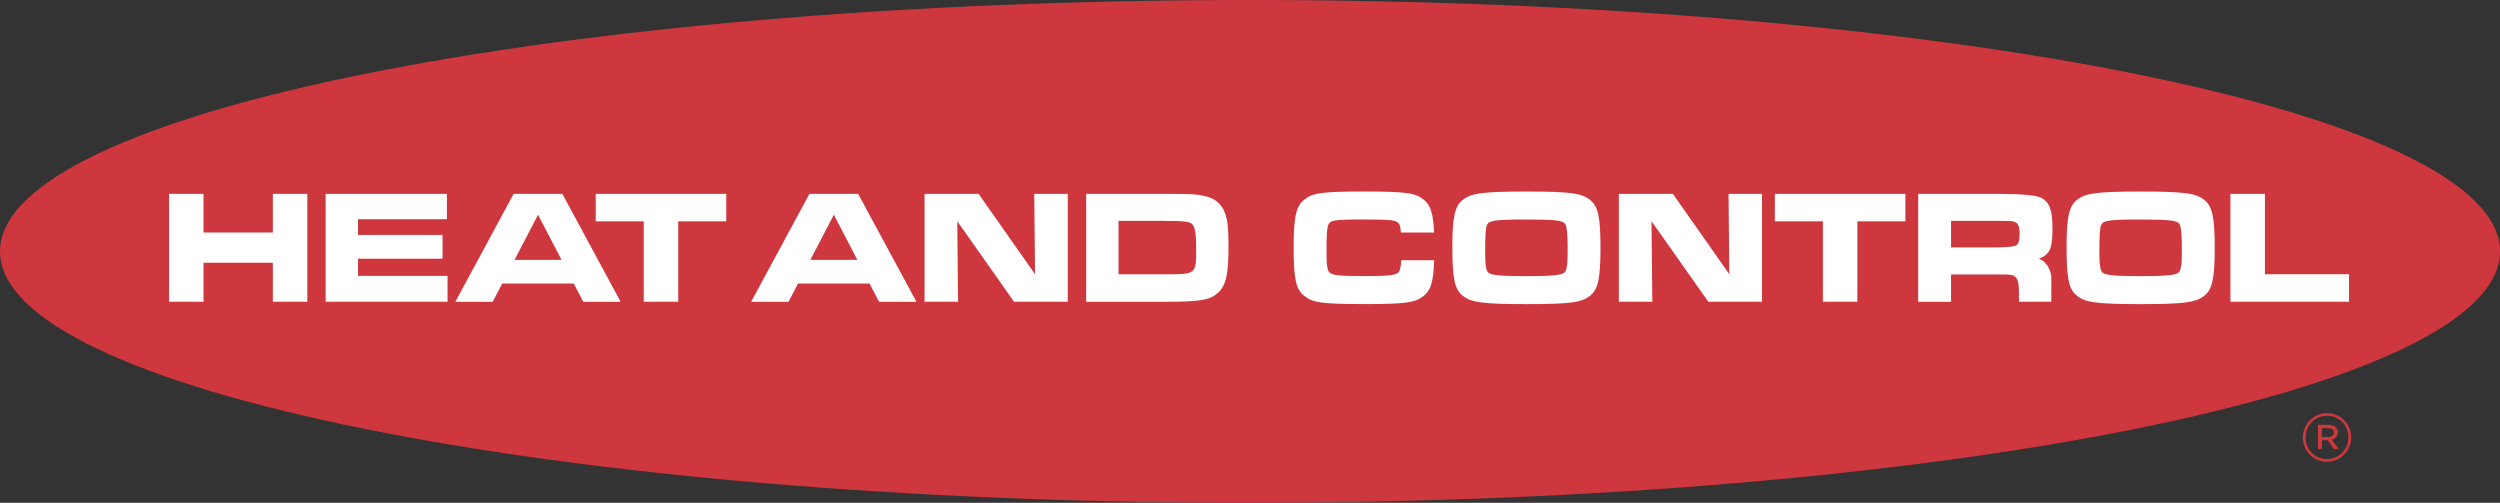 <svg xmlns="http://www.w3.org/2000/svg" id="Layer_2" data-name="Layer 2" viewBox="0 0 63.084 12.687"><rect x="0" y="0" width="63.084" height="12.687" fill="#333333" stroke="none"/><defs><style> .cls-1 { fill: #ce373e; } .cls-1, .cls-2 { stroke-width: 0px; } .cls-2 { fill: #fff; } </style></defs><g id="Layer_1-2" data-name="Layer 1"><g><path class="cls-1" d="m31.542,12.687c17.42,0,31.542-2.84,31.542-6.344S48.962,0,31.542,0,0,2.84,0,6.344s14.122,6.344,31.542,6.344"></path><path class="cls-1" d="m58.109,11.042v-.004c0-.333.27-.613.61-.613.344,0,.61.277.61.61v.004c0,.333-.27.613-.61.613-.344,0-.61-.277-.61-.61Zm1.15-.004v-.004c0-.298-.231-.543-.54-.543-.305,0-.54.249-.54.547v.004c0,.298.231.543.54.543.305,0,.54-.249.54-.547Zm-.768-.319h.273c.126,0,.228.067.228.189,0,.102-.067.161-.151.186l.172.238h-.123l-.154-.224h-.147v.224h-.098v-.613Zm.263.308c.088,0,.137-.046.137-.112,0-.074-.053-.109-.137-.109h-.165v.221h.165Z"></path><g><polygon class="cls-2" points="6.885 5.867 5.135 5.867 5.135 4.892 4.266 4.892 4.266 7.614 5.135 7.614 5.135 6.63 6.885 6.63 6.885 7.614 7.755 7.614 7.755 4.892 6.885 4.892 6.885 5.867"></polygon><polygon class="cls-2" points="9.034 6.528 11.167 6.528 11.167 5.928 9.034 5.928 9.034 5.532 11.277 5.532 11.277 4.892 8.217 4.892 8.217 7.614 11.293 7.614 11.293 6.961 9.034 6.961 9.034 6.528"></polygon><path class="cls-2" d="m13.851,4.892h-.89l-1.471,2.723h.943l.24-.461h1.805l.24.461h.943l-1.471-2.723h-.341Zm-.867,1.665l.593-1.138.593,1.138h-1.185Z"></path><polygon class="cls-2" points="15.032 5.585 16.244 5.585 16.244 7.614 17.114 7.614 17.114 5.585 18.326 5.585 18.326 4.892 15.032 4.892 15.032 5.585"></polygon><polygon class="cls-2" points="26.118 6.92 24.694 4.892 23.33 4.892 23.33 7.614 24.175 7.614 24.155 5.582 25.588 7.614 26.943 7.614 26.943 4.892 26.098 4.892 26.118 6.92"></polygon><polygon class="cls-2" points="43.637 6.92 42.213 4.892 40.849 4.892 40.849 7.614 41.694 7.614 41.674 5.582 43.107 7.614 44.462 7.614 44.462 4.892 43.617 4.892 43.637 6.92"></polygon><path class="cls-2" d="m30.391,4.945c-.233-.049-.327-.053-1.02-.053h-1.963v2.723h1.963c.918,0,1.159-.041,1.367-.229.2-.184.261-.461.261-1.171,0-.445-.016-.616-.077-.808-.082-.253-.261-.408-.531-.461Zm-1.012,1.976h-1.155v-1.347h1.147c.506,0,.653.013.723.093.066.073.089.263.089.597,0,.666.008.657-.804.657Z"></path><path class="cls-2" d="m40.117,5.039c-.208-.159-.461-.206-1.6-.206s-1.392.047-1.6.206-.269.437-.269,1.196c0,.8.057,1.069.269,1.233.208.159.461.206,1.608.206,1.127,0,1.384-.047,1.592-.206.208-.159.269-.433.269-1.216,0-.78-.061-1.053-.269-1.212Zm-.645,1.843c-.076.056-.282.086-.947.086-.686,0-.889-.027-.965-.086-.068-.053-.084-.218-.084-.557,0-.347.011-.585.045-.649.056-.11.179-.137.996-.137.759,0,.907.027.972.103.051.062.069.283.069.687,0,.331-.021.502-.086.553Z"></path><path class="cls-2" d="m55.616,5.039c-.208-.159-.461-.206-1.6-.206s-1.392.047-1.6.206-.269.437-.269,1.196c0,.8.057,1.069.269,1.233.208.159.461.206,1.608.206,1.127,0,1.384-.047,1.592-.206.208-.159.269-.433.269-1.216,0-.78-.061-1.053-.269-1.212Zm-.645,1.843c-.076.056-.282.086-.947.086-.686,0-.889-.027-.965-.086-.068-.053-.084-.218-.084-.557,0-.347.011-.585.045-.649.056-.11.18-.137.996-.137.759,0,.907.027.972.103.051.062.069.283.069.687,0,.331-.021.502-.086.553Z"></path><path class="cls-2" d="m35.28,6.881c-.076.056-.188.086-.853.086-.686,0-.795-.027-.871-.086-.068-.053-.084-.218-.084-.557,0-.347.011-.585.045-.649.056-.11.086-.137.902-.137.759,0,.814.027.878.103.026.032.043.106.054.226h.836c-.021-.493-.093-.699-.263-.829-.208-.159-.368-.206-1.506-.206s-1.298.047-1.506.206-.269.437-.269,1.196c0,.8.057,1.069.269,1.233.208.159.368.206,1.514.206,1.127,0,1.29-.047,1.498-.206.177-.136.248-.355.265-.902h-.83c-.01.178-.033.28-.08.316Z"></path><polygon class="cls-2" points="44.786 5.585 45.998 5.585 45.998 7.614 46.868 7.614 46.868 5.585 48.08 5.585 48.08 4.892 44.786 4.892 44.786 5.585"></polygon><path class="cls-2" d="m51.79,5.777c0-.473-.061-.653-.269-.779q-.175-.106-1.114-.106h-2.004v2.723h.829v-.69h1.171c.343,0,.404.008.461.073.065.069.082.167.082.473v.143h.816v-.253c.003-.095.003-.177,0-.25v-.091c0-.251-.18-.458-.316-.493.064-.019.111-.044.157-.08.147-.11.188-.265.188-.669Zm-.918.416q-.057.041-.473.049h-1.167v-.669h1.167c.376.004.388.004.445.029.086.037.118.114.118.298,0,.171-.025.253-.09.294Z"></path><polygon class="cls-2" points="57.152 6.92 57.152 4.892 56.282 4.892 56.282 7.614 59.274 7.614 59.274 6.92 57.152 6.92"></polygon><path class="cls-2" d="m20.425,4.892l-1.471,2.723h.943l.24-.461h1.805l.24.461h.943l-1.471-2.723h-1.231Zm.023,1.665l.593-1.138.593,1.138h-1.185Z"></path></g></g></g></svg>